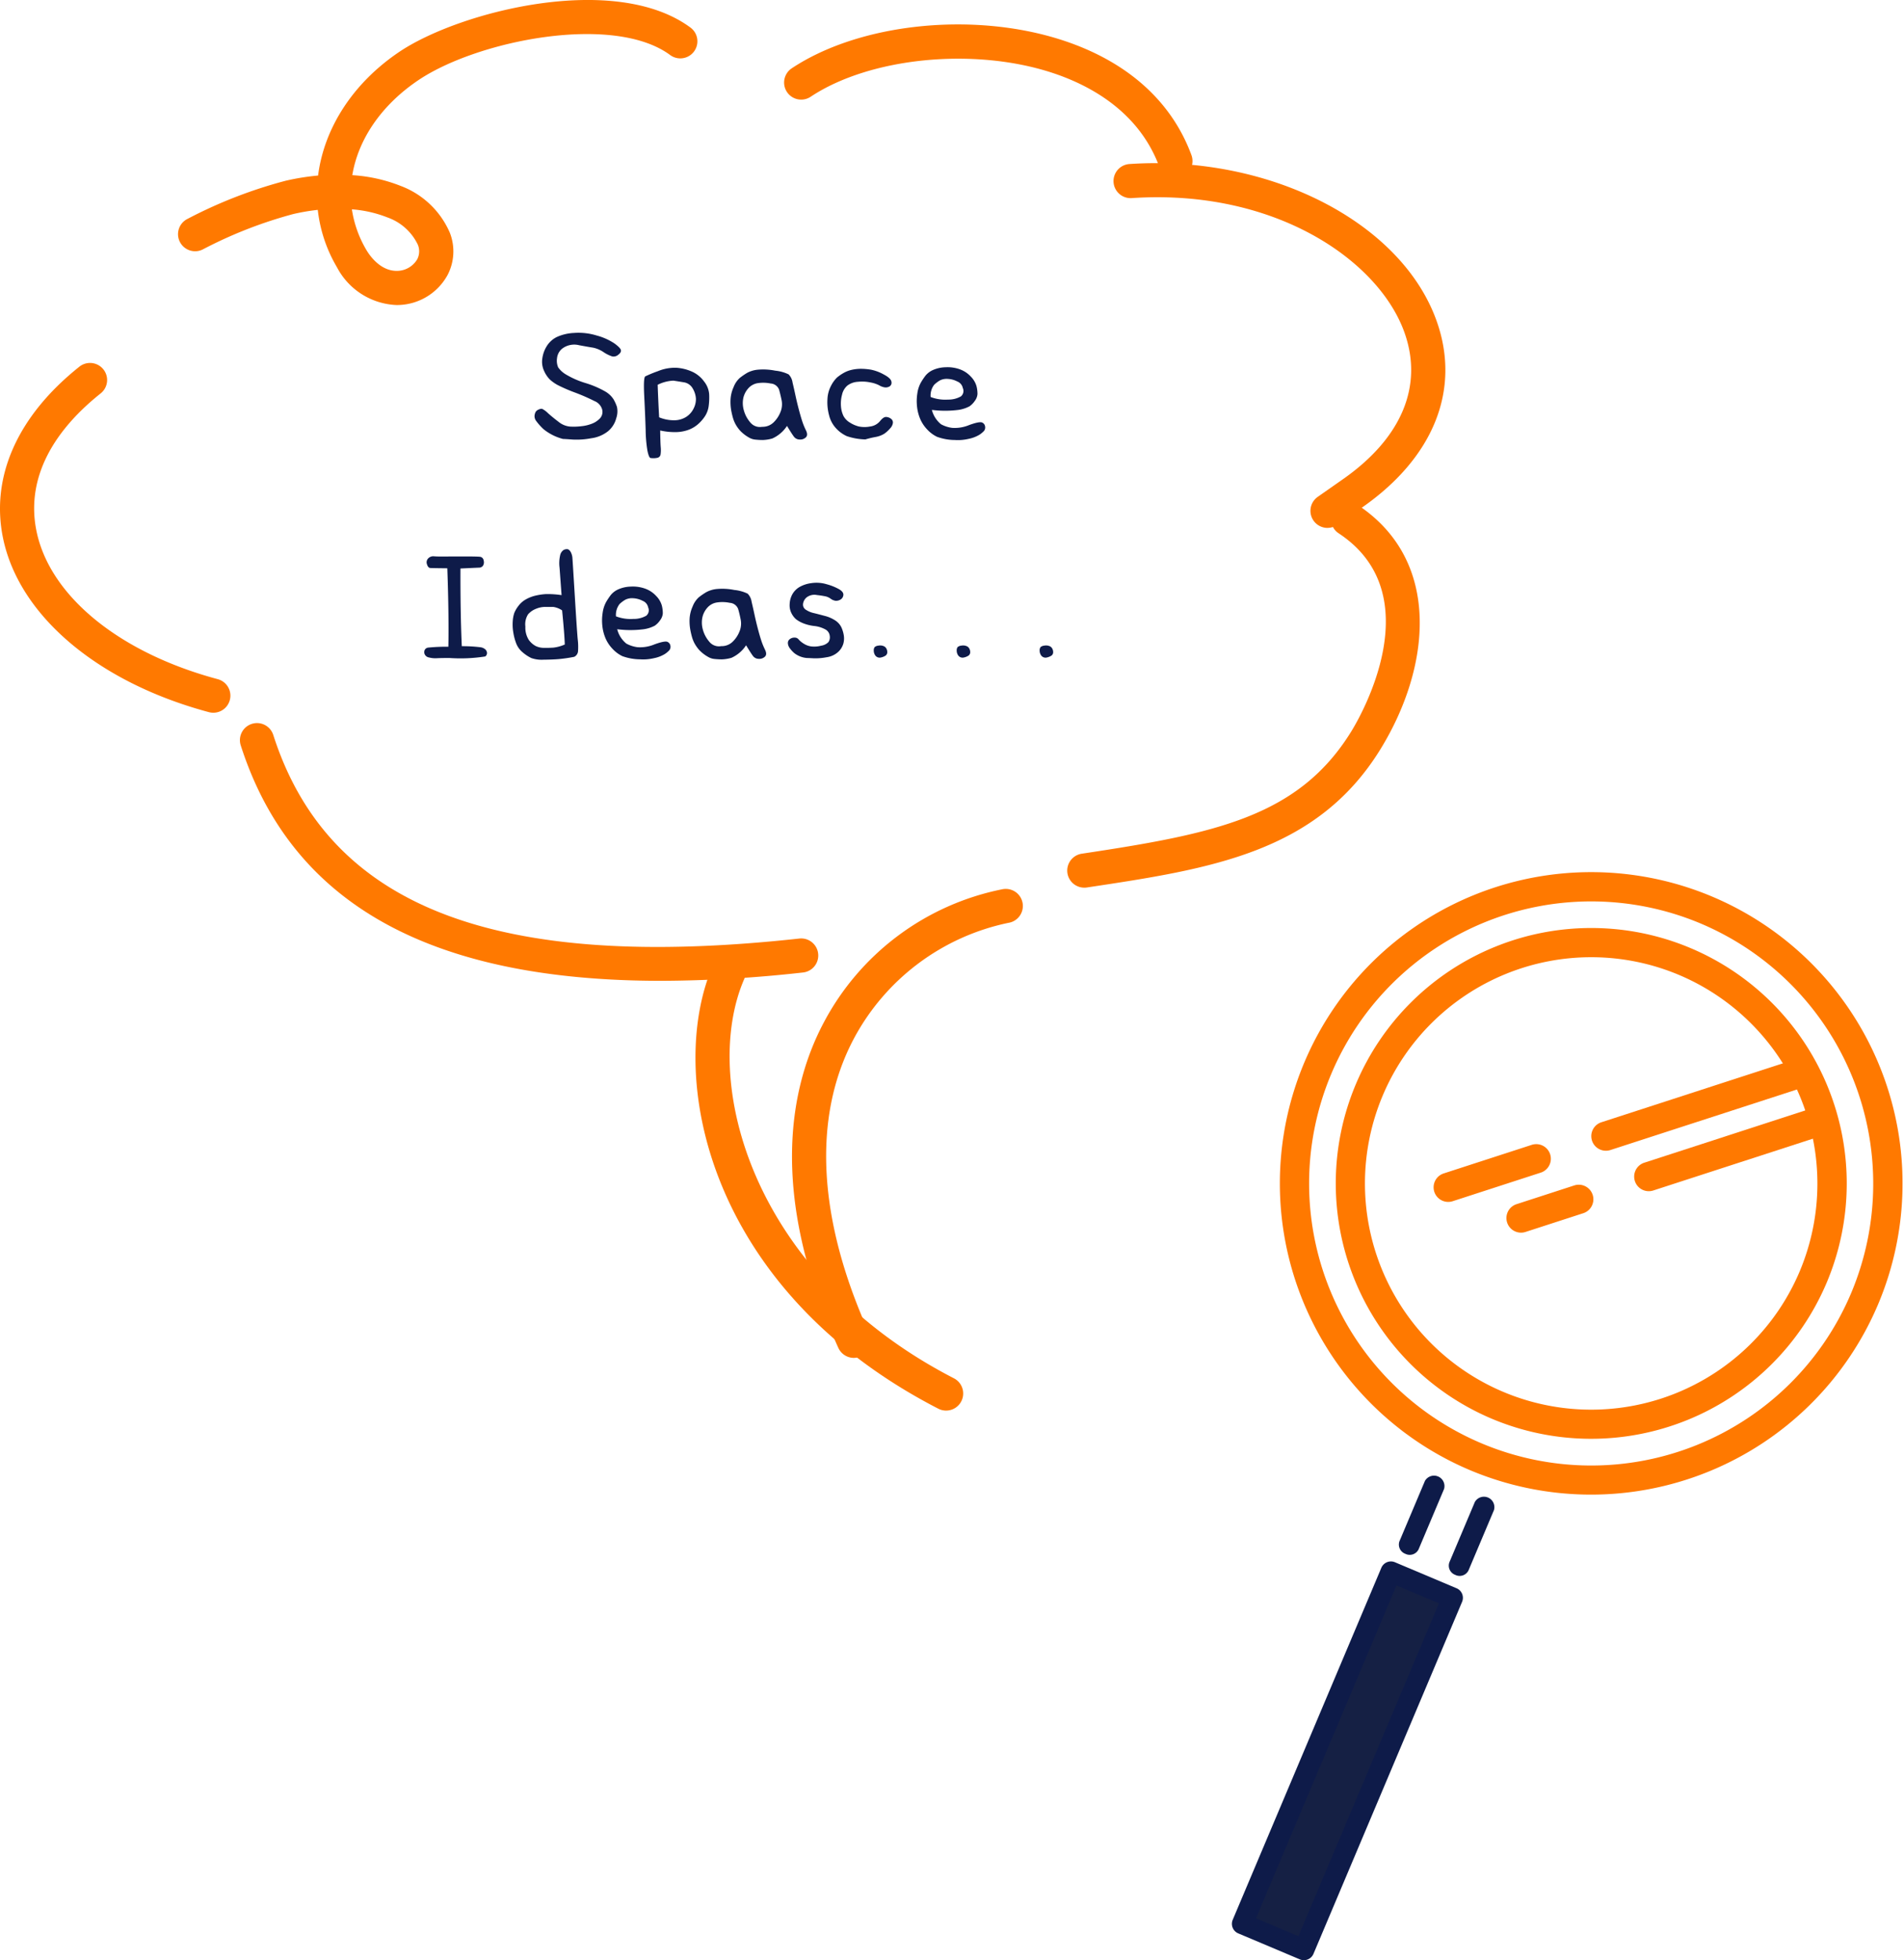 <svg xmlns="http://www.w3.org/2000/svg" xmlns:xlink="http://www.w3.org/1999/xlink" width="225.661" height="232.364" viewBox="0 0 225.661 232.364">
  <defs>
    <clipPath id="clip-path">
      <rect id="長方形_108" data-name="長方形 108" width="225.661" height="232.364" fill="none"/>
    </clipPath>
  </defs>
  <g id="グループ_335" data-name="グループ 335" transform="translate(-387 -4759)">
    <path id="パス_91" data-name="パス 91" d="M-23.272.035a6.075,6.075,0,0,1-2.32-1.169,7.069,7.069,0,0,1-.861-.967.933.933,0,0,1-.193-.624,1.2,1.2,0,0,1,.132-.448.734.734,0,0,1,.36-.281.7.7,0,0,1,.413-.079A2.856,2.856,0,0,1-25.029-3q.563.5,1.239,1.011a2.5,2.5,0,0,0,1.327.554,7.49,7.49,0,0,0,1.389-.044A4.683,4.683,0,0,0-19.782-1.8a2.569,2.569,0,0,0,.905-.624,1.134,1.134,0,0,0,.255-.993,1.517,1.517,0,0,0-.914-1.037,23.3,23.3,0,0,0-2.312-1.011A19.147,19.147,0,0,1-23.9-6.354,4.72,4.72,0,0,1-24.819-7a3.365,3.365,0,0,1-.694-1.028,2.55,2.55,0,0,1-.211-1.485A3.691,3.691,0,0,1-25.179-11,2.949,2.949,0,0,1-24.01-12.05a5.558,5.558,0,0,1,2.048-.483,7.283,7.283,0,0,1,2.689.308,7.033,7.033,0,0,1,2.1.94q.721.527.765.8t-.325.545a.842.842,0,0,1-.7.193,4.218,4.218,0,0,1-1.046-.519,3.465,3.465,0,0,0-1.222-.519q-.51-.079-1.652-.29a2.369,2.369,0,0,0-1.854.29,1.656,1.656,0,0,0-.773,1.239,2,2,0,0,0,.132,1.09,2.9,2.9,0,0,0,.905.835,10.207,10.207,0,0,0,2.338,1.028,11.277,11.277,0,0,1,2.338,1,2.912,2.912,0,0,1,.976.914,4.842,4.842,0,0,1,.413.914,2.546,2.546,0,0,1-.088,1.354,2.983,2.983,0,0,1-.958,1.521,4.067,4.067,0,0,1-2.021.844,9.206,9.206,0,0,1-2.2.149Q-23.043.035-23.272.035Zm10.339,2.25q-.176-.105-.334-.861a15.954,15.954,0,0,1-.211-2.479q-.053-1.723-.167-3.955t.123-2.373A14.66,14.66,0,0,1-12.027-8a5.231,5.231,0,0,1,2.241-.4,5.387,5.387,0,0,1,1.828.466A3.568,3.568,0,0,1-6.551-6.776a2.756,2.756,0,0,1,.6,1.485,7.861,7.861,0,0,1-.053,1.4,2.915,2.915,0,0,1-.439,1.222A4.616,4.616,0,0,1-7.29-1.7a3.628,3.628,0,0,1-1.178.677,4.586,4.586,0,0,1-1.556.246,7.882,7.882,0,0,1-1.731-.193q.018,1.354.062,1.951a3.612,3.612,0,0,1-.018.905.48.48,0,0,1-.4.387A2.22,2.22,0,0,1-12.932,2.285Zm1.055-4.816A4.557,4.557,0,0,0-10.1-2.18a2.659,2.659,0,0,0,1.424-.4A2.451,2.451,0,0,0-7.8-3.56a2.462,2.462,0,0,0,.281-1.169,2.649,2.649,0,0,0-.369-1.2,1.456,1.456,0,0,0-1.09-.756q-.738-.123-1.213-.193a4.6,4.6,0,0,0-1.863.492Q-11.983-4.359-11.878-2.531ZM-1.151-.088A4.571,4.571,0,0,1-2.259-.923a4.261,4.261,0,0,1-.562-.782,3.839,3.839,0,0,1-.334-.844q-.123-.457-.2-.9A5.918,5.918,0,0,1-3.419-4.6a4.038,4.038,0,0,1,.36-1.5,2.81,2.81,0,0,1,.747-1.107A8.25,8.25,0,0,1-1.45-7.8,3.31,3.31,0,0,1-.2-8.174a7.245,7.245,0,0,1,2.083.114,4.632,4.632,0,0,1,1.582.439,1.7,1.7,0,0,1,.466.958q.176.738.343,1.521t.378,1.591q.211.809.4,1.4a8.129,8.129,0,0,0,.466,1.16q.281.571-.018.844A.951.951,0,0,1,4.764.1.85.85,0,0,1,4.1-.229q-.229-.3-.826-1.283A4.06,4.06,0,0,1,1.547-.026,4.6,4.6,0,0,1,.422.158,8.479,8.479,0,0,1-.439.114,1.825,1.825,0,0,1-1.151-.088ZM.325-1.406a1.862,1.862,0,0,0,1.362-.527A3.478,3.478,0,0,0,2.5-3.155a2.446,2.446,0,0,0,.141-1.38Q2.5-5.221,2.338-5.8a1.127,1.127,0,0,0-.993-.738A4.333,4.333,0,0,0-.176-6.583a1.88,1.88,0,0,0-1.143.624A2.547,2.547,0,0,0-1.907-4.8a3.047,3.047,0,0,0,.062,1.424A3.646,3.646,0,0,0-1.09-1.942,1.467,1.467,0,0,0,.325-1.406ZM12.563.088a7.343,7.343,0,0,1-2.2-.387,3.938,3.938,0,0,1-1.248-.9,3.5,3.5,0,0,1-.853-1.573,5.929,5.929,0,0,1-.193-1.916A3.741,3.741,0,0,1,8.52-6.319a3.649,3.649,0,0,1,.686-.932,5.287,5.287,0,0,1,.747-.519,3.45,3.45,0,0,1,.984-.387,4.9,4.9,0,0,1,1.1-.123,7.286,7.286,0,0,1,1.2.105,5.2,5.2,0,0,1,1.5.563q.87.457.914.87a.507.507,0,0,1-.246.563.91.91,0,0,1-.606.088,1.842,1.842,0,0,1-.606-.237,3.618,3.618,0,0,0-1.011-.334,4.789,4.789,0,0,0-1.512-.079,2.264,2.264,0,0,0-1.239.448A2,2,0,0,0,9.795-5.2a4.031,4.031,0,0,0-.123,1.38,3.143,3.143,0,0,0,.29,1.116,2.02,2.02,0,0,0,.756.791,3.592,3.592,0,0,0,1.063.466,3.391,3.391,0,0,0,1.318.009,1.82,1.82,0,0,0,1.2-.642q.413-.519.738-.492a1.03,1.03,0,0,1,.563.211.552.552,0,0,1,.229.475,1.151,1.151,0,0,1-.334.668,3.7,3.7,0,0,1-.677.624,2.973,2.973,0,0,1-1.081.4A11.672,11.672,0,0,0,12.563.088Zm10.6.07A6.291,6.291,0,0,1,21.057-.22a3.886,3.886,0,0,1-1.151-.853,4.246,4.246,0,0,1-.826-1.222,5.125,5.125,0,0,1-.387-1.45,5.792,5.792,0,0,1,.026-1.591,3.717,3.717,0,0,1,.4-1.274,7.573,7.573,0,0,1,.571-.861,2.4,2.4,0,0,1,.888-.668,3.9,3.9,0,0,1,1.485-.325,4.293,4.293,0,0,1,1.679.237,3.258,3.258,0,0,1,1.327.879,2.621,2.621,0,0,1,.668,1.134,3.8,3.8,0,0,1,.114.914,1.5,1.5,0,0,1-.308.809,2.465,2.465,0,0,1-.642.659,4.052,4.052,0,0,1-1.31.422,12.377,12.377,0,0,1-3.146,0,3.232,3.232,0,0,0,1.081,1.7,3.706,3.706,0,0,0,1.345.431,4.436,4.436,0,0,0,2.013-.343q1.239-.448,1.538-.281a.6.6,0,0,1,.334.475.65.65,0,0,1-.132.51,2.715,2.715,0,0,1-.58.475,3.956,3.956,0,0,1-1.248.466A5.545,5.545,0,0,1,23.166.158Zm.949-6.152a1.052,1.052,0,0,0-.65-.782,2.723,2.723,0,0,0-1.134-.308,1.787,1.787,0,0,0-.888.158,3.449,3.449,0,0,0-.721.536,2.1,2.1,0,0,0-.422,1.45,4.783,4.783,0,0,0,2.048.308,2.977,2.977,0,0,0,1.538-.378A.831.831,0,0,0,24.115-5.994ZM-36.724,26q-.984,0-1.494.026a2.967,2.967,0,0,1-.932-.088.682.682,0,0,1-.519-.387.649.649,0,0,1,0-.492.529.529,0,0,1,.4-.29,21.857,21.857,0,0,1,2.408-.105q.035-1.459.009-3.858t-.132-5.44q-1.74-.018-2.013-.035t-.4-.448a.658.658,0,0,1,.158-.7.825.825,0,0,1,.677-.237q.4.035,1.31.026t2.3-.009q1.389,0,1.793.035a.5.5,0,0,1,.483.448.753.753,0,0,1-.088.624.575.575,0,0,1-.457.22q-.29.009-2.206.1-.018,5.291.158,9.211a17.476,17.476,0,0,1,2.2.123,1.1,1.1,0,0,1,.606.272.674.674,0,0,1,.185.4.512.512,0,0,1-.211.422A18.866,18.866,0,0,1-36.724,26Zm14.787-.141a17.336,17.336,0,0,1-1.854.272q-.765.062-1.775.07a3.74,3.74,0,0,1-1.459-.193,4.59,4.59,0,0,1-.993-.65,2.594,2.594,0,0,1-.782-1.037,6.336,6.336,0,0,1-.36-1.327,5.494,5.494,0,0,1-.07-1.362,3.794,3.794,0,0,1,.185-.976,3.582,3.582,0,0,1,.492-.835,2.811,2.811,0,0,1,.9-.782,4.355,4.355,0,0,1,1.143-.439,7.208,7.208,0,0,1,1.213-.176,11.145,11.145,0,0,1,1.854.123q-.158-2.145-.237-3.234a4.247,4.247,0,0,1,.079-1.538.994.994,0,0,1,.387-.571.8.8,0,0,1,.448-.105q.22.018.4.325a1.792,1.792,0,0,1,.211.756q.035.448.281,4.482t.343,5.106a7.291,7.291,0,0,1,.035,1.477A.822.822,0,0,1-21.938,25.859ZM-23.063,24.4q-.035-1.213-.316-4.043a2.474,2.474,0,0,0-1.063-.413q-.325.009-.9,0a2.842,2.842,0,0,0-1.143.229,2.435,2.435,0,0,0-.923.642,2.2,2.2,0,0,0-.325,1.468,2.722,2.722,0,0,0,.4,1.564,2.449,2.449,0,0,0,.8.721,2.237,2.237,0,0,0,1.011.229q.589.009,1.107-.026A4.644,4.644,0,0,0-23.063,24.4Zm8.933,1.758a6.291,6.291,0,0,1-2.109-.378,3.886,3.886,0,0,1-1.151-.853,4.246,4.246,0,0,1-.826-1.222,5.125,5.125,0,0,1-.387-1.45,5.792,5.792,0,0,1,.026-1.591,3.717,3.717,0,0,1,.4-1.274,7.573,7.573,0,0,1,.571-.861,2.4,2.4,0,0,1,.888-.668,3.9,3.9,0,0,1,1.485-.325,4.293,4.293,0,0,1,1.679.237,3.258,3.258,0,0,1,1.327.879,2.621,2.621,0,0,1,.668,1.134,3.8,3.8,0,0,1,.114.914,1.5,1.5,0,0,1-.308.809,2.465,2.465,0,0,1-.642.659,4.052,4.052,0,0,1-1.31.422,12.377,12.377,0,0,1-3.146,0,3.232,3.232,0,0,0,1.081,1.7,3.706,3.706,0,0,0,1.345.431,4.436,4.436,0,0,0,2.013-.343q1.239-.448,1.538-.281a.6.6,0,0,1,.334.475.65.65,0,0,1-.132.51,2.715,2.715,0,0,1-.58.475,3.956,3.956,0,0,1-1.248.466A5.545,5.545,0,0,1-14.129,26.158Zm.949-6.152a1.052,1.052,0,0,0-.65-.782,2.723,2.723,0,0,0-1.134-.308,1.787,1.787,0,0,0-.888.158,3.449,3.449,0,0,0-.721.536,2.1,2.1,0,0,0-.422,1.45,4.783,4.783,0,0,0,2.048.308,2.977,2.977,0,0,0,1.538-.378A.831.831,0,0,0-13.18,20.006ZM-6,25.912a4.571,4.571,0,0,1-1.107-.835,4.261,4.261,0,0,1-.562-.782,3.839,3.839,0,0,1-.334-.844q-.123-.457-.2-.9A5.918,5.918,0,0,1-8.272,21.4a4.038,4.038,0,0,1,.36-1.5,2.81,2.81,0,0,1,.747-1.107A8.25,8.25,0,0,1-6.3,18.2a3.31,3.31,0,0,1,1.248-.378,7.245,7.245,0,0,1,2.083.114,4.632,4.632,0,0,1,1.582.439,1.7,1.7,0,0,1,.466.958q.176.738.343,1.521T-.2,22.449q.211.809.4,1.4a8.129,8.129,0,0,0,.466,1.16q.281.571-.018.844A.951.951,0,0,1-.09,26.1a.85.85,0,0,1-.659-.325q-.229-.3-.826-1.283a4.06,4.06,0,0,1-1.731,1.485,4.6,4.6,0,0,1-1.125.185,8.479,8.479,0,0,1-.861-.044A1.825,1.825,0,0,1-6,25.912Zm1.477-1.318a1.862,1.862,0,0,0,1.362-.527,3.478,3.478,0,0,0,.809-1.222,2.446,2.446,0,0,0,.141-1.38q-.132-.686-.3-1.266a1.127,1.127,0,0,0-.993-.738,4.333,4.333,0,0,0-1.521-.044,1.88,1.88,0,0,0-1.143.624,2.547,2.547,0,0,0-.589,1.16A3.047,3.047,0,0,0-6.7,22.625a3.646,3.646,0,0,0,.756,1.433A1.467,1.467,0,0,0-4.528,24.594ZM5.618,26a2.792,2.792,0,0,1-1.468-.571,3.335,3.335,0,0,1-.6-.668,1.123,1.123,0,0,1-.167-.457.634.634,0,0,1,.053-.343.694.694,0,0,1,.272-.264.877.877,0,0,1,.492-.114.575.575,0,0,1,.457.22,2.54,2.54,0,0,0,.58.483,2.192,2.192,0,0,0,.914.343,3.2,3.2,0,0,0,1.169-.088,1.512,1.512,0,0,0,.87-.431,1.03,1.03,0,0,0,.149-.747.986.986,0,0,0-.527-.756,3.536,3.536,0,0,0-1.31-.4,5.145,5.145,0,0,1-1.354-.343,3.574,3.574,0,0,1-.8-.457,2.3,2.3,0,0,1-.536-.7,2.078,2.078,0,0,1-.22-1.116,2.591,2.591,0,0,1,.316-1.143,2.365,2.365,0,0,1,.8-.835,3.778,3.778,0,0,1,1.424-.483A4.148,4.148,0,0,1,8,17.264a6.262,6.262,0,0,1,1.485.606q.527.325.466.694a.682.682,0,0,1-.369.527.968.968,0,0,1-.571.123,1.279,1.279,0,0,1-.554-.237,1.768,1.768,0,0,0-.562-.272,10.048,10.048,0,0,0-1.063-.167,1.513,1.513,0,0,0-1.2.255,1.194,1.194,0,0,0-.457.8.714.714,0,0,0,.378.712,2.741,2.741,0,0,0,.853.36q.431.1,1.3.334a4.078,4.078,0,0,1,1.345.589,2.042,2.042,0,0,1,.668.773,3.778,3.778,0,0,1,.281.914,2.37,2.37,0,0,1-.044,1.011,2.151,2.151,0,0,1-.615.993,2.548,2.548,0,0,1-1.38.633,6.874,6.874,0,0,1-1.538.123Q5.776,26,5.618,26Zm8.757-.053a.637.637,0,0,1-.642-.255,1.014,1.014,0,0,1-.176-.58.671.671,0,0,1,.105-.4.764.764,0,0,1,.431-.176,1.1,1.1,0,0,1,.606.044.641.641,0,0,1,.378.352.859.859,0,0,1,.079.448.494.494,0,0,1-.193.334A1.646,1.646,0,0,1,14.375,25.947Zm9.83,0a.637.637,0,0,1-.642-.255,1.014,1.014,0,0,1-.176-.58.671.671,0,0,1,.105-.4.764.764,0,0,1,.431-.176,1.1,1.1,0,0,1,.606.044.641.641,0,0,1,.378.352.859.859,0,0,1,.079.448.494.494,0,0,1-.193.334A1.646,1.646,0,0,1,24.205,25.947Zm9.83,0a.637.637,0,0,1-.642-.255,1.014,1.014,0,0,1-.176-.58.671.671,0,0,1,.105-.4.764.764,0,0,1,.431-.176,1.1,1.1,0,0,1,.606.044.641.641,0,0,1,.378.352.859.859,0,0,1,.079.448.494.494,0,0,1-.193.334A1.646,1.646,0,0,1,34.035,25.947Z" transform="translate(477 4811)" fill="#0e1b49"/>
    <g id="グループ_314" data-name="グループ 314" transform="translate(387 4759)">
      <g id="グループ_313" data-name="グループ 313" clip-path="url(#clip-path)">
        <path id="パス_47" data-name="パス 47" d="M25.279,73.345a2.021,2.021,0,0,1-.525-.07C11.624,69.755,2.281,61.866.367,52.683c-1.515-7.275,1.695-14.506,9.042-20.36a2.024,2.024,0,1,1,2.524,3.166c-6.179,4.924-8.807,10.584-7.6,16.368,1.6,7.679,9.827,14.387,21.47,17.508a2.024,2.024,0,0,1-.522,3.98" transform="translate(0 11.143)" fill="#ff7900"/>
        <path id="パス_48" data-name="パス 48" d="M123.161,57.57A2.024,2.024,0,0,1,122,53.887L124.98,51.8c6.946-4.857,9.544-11.019,7.313-17.352-3.027-8.592-15.39-17.117-32.338-15.975a2.024,2.024,0,0,1-.271-4.039c16.639-1.115,32.287,6.912,36.428,18.67,2.846,8.083-.366,16.107-8.812,22.013L124.319,57.2a2.017,2.017,0,0,1-1.158.366" transform="translate(34.178 5.01)" fill="#ff7900"/>
        <path id="パス_49" data-name="パス 49" d="M90.785,137.9a2.023,2.023,0,0,1-.926-.225c-27.669-14.253-32.287-39.8-26.694-52.586a2.024,2.024,0,0,1,3.708,1.622c-5.174,11.827.58,34.867,24.841,47.364a2.025,2.025,0,0,1-.93,3.824" transform="translate(21.347 29.313)" fill="#ff7900"/>
        <path id="パス_50" data-name="パス 50" d="M76.894,133.675a2.026,2.026,0,0,1-1.846-1.19c-8.422-18.618-5.606-31.211-1.76-38.5A30.737,30.737,0,0,1,94.5,78.12a2.024,2.024,0,1,1,.7,3.986,26.98,26.98,0,0,0-18.336,13.77c-4.909,9.3-4.264,21.385,1.869,34.938a2.027,2.027,0,0,1-1.843,2.86" transform="translate(24.31 27.291)" fill="#ff7900"/>
        <path id="パス_51" data-name="パス 51" d="M95.756,89.816a2.024,2.024,0,0,1-.3-4.026c15.73-2.371,25.688-4.34,31.949-14.512,1.008-1.637,9.523-16.2-1.511-23.472a2.024,2.024,0,0,1,2.228-3.38c10.108,6.661,8.654,19.352,2.731,28.974-7.565,12.29-20.183,14.193-34.793,16.394a1.958,1.958,0,0,1-.3.023" transform="translate(32.759 15.409)" fill="#ff7900"/>
        <path id="パス_52" data-name="パス 52" d="M71.006,94.07c-27.474,0-43.837-9.2-49.838-27.911a2.024,2.024,0,0,1,3.855-1.236C31.57,85.332,51.381,93,87.371,89.058a2.024,2.024,0,1,1,.441,4.024,155.027,155.027,0,0,1-16.807.988" transform="translate(7.364 22.198)" fill="#ff7900"/>
        <path id="パス_53" data-name="パス 53" d="M41.545,36.16a8.349,8.349,0,0,1-7.069-4.475A17.082,17.082,0,0,1,32.2,24.878a24.722,24.722,0,0,0-2.895.493,52.112,52.112,0,0,0-10.766,4.213,2.024,2.024,0,0,1-1.754-3.649,55.286,55.286,0,0,1,11.607-4.509,28.6,28.6,0,0,1,3.845-.617c.7-5.528,4.04-10.889,9.6-14.645,7.1-4.8,25.609-9.531,34.559-2.877a2.025,2.025,0,0,1-2.416,3.25C67.281,1.561,51.108,4.783,44.1,9.518c-4.417,2.985-7.115,7.046-7.809,11.247a18.652,18.652,0,0,1,5.727,1.271,10.274,10.274,0,0,1,5.835,5.556,6.059,6.059,0,0,1-.255,4.98,6.835,6.835,0,0,1-5.7,3.579c-.119.005-.238.009-.355.009m-5.3-11.345a13.29,13.29,0,0,0,1.718,4.819c.356.606,1.671,2.568,3.731,2.474a2.8,2.8,0,0,0,2.3-1.382,2.056,2.056,0,0,0,.061-1.733,6.318,6.318,0,0,0-3.579-3.212,14.416,14.416,0,0,0-4.227-.966" transform="translate(5.463 0)" fill="#ff7900"/>
        <path id="パス_54" data-name="パス 54" d="M115.242,20.363a2.028,2.028,0,0,1-1.9-1.325c-2.425-6.587-8.272-9.712-12.75-11.174-9.286-3.03-21.574-1.8-28.582,2.856a2.024,2.024,0,0,1-2.242-3.371c8.069-5.366,21.559-6.766,32.08-3.333,7.641,2.494,12.929,7.2,15.294,13.623a2.026,2.026,0,0,1-1.9,2.725" transform="translate(24.067 0.75)" fill="#ff7900"/>
        <path id="パス_55" data-name="パス 55" d="M135.019,146.914a36.4,36.4,0,1,1,47.687-19.375,36.436,36.436,0,0,1-47.687,19.375M162.373,82.12a33.935,33.935,0,1,0,18.066,44.462A33.974,33.974,0,0,0,162.373,82.12" transform="translate(39.415 26.906)" fill="#ff7900"/>
        <path id="パス_56" data-name="パス 56" d="M135.019,146.914a36.4,36.4,0,1,1,47.687-19.375A36.436,36.436,0,0,1,135.019,146.914ZM162.373,82.12a33.935,33.935,0,1,0,18.066,44.462A33.974,33.974,0,0,0,162.373,82.12Z" transform="translate(39.415 26.906)" fill="none" stroke="#ff7900" stroke-width="1"/>
        <path id="パス_57" data-name="パス 57" d="M135.878,139.1A29.78,29.78,0,1,1,174.9,123.252,29.812,29.812,0,0,1,135.878,139.1m22.207-52.6a27.317,27.317,0,1,0,14.542,35.791A27.349,27.349,0,0,0,158.086,86.5" transform="translate(41.129 28.62)" fill="#ff7900"/>
        <path id="パス_58" data-name="パス 58" d="M135.878,139.1A29.78,29.78,0,1,1,174.9,123.252,29.812,29.812,0,0,1,135.878,139.1Zm22.207-52.6a27.317,27.317,0,1,0,14.542,35.791A27.349,27.349,0,0,0,158.086,86.5Z" transform="translate(41.129 28.62)" fill="none" stroke="#ff7900" stroke-width="1"/>
        <rect id="長方形_107" data-name="長方形 107" width="45.29" height="7.92" transform="translate(147.239 228.052) rotate(-67.109)" fill="#152044"/>
        <path id="パス_59" data-name="パス 59" d="M116.244,184.331l-7.3-3.081a1.231,1.231,0,0,1-.655-1.613l17.615-41.725a1.232,1.232,0,0,1,1.613-.656l7.3,3.081a1.231,1.231,0,0,1,.655,1.613l-17.614,41.725a1.233,1.233,0,0,1-1.614.656m-5.2-4.87,5.03,2.123,16.657-39.456L127.7,140Z" transform="translate(37.813 47.936)" fill="#0e1b49"/>
        <path id="パス_60" data-name="パス 60" d="M123.635,138.894a1.168,1.168,0,0,1-.708-1.486l3.021-7.156a1.239,1.239,0,0,1,2.267.957l-3.022,7.158a1.167,1.167,0,0,1-1.559.528" transform="translate(42.934 45.299)" fill="#0e1b49"/>
        <path id="パス_61" data-name="パス 61" d="M128.019,140.745a1.168,1.168,0,0,1-.708-1.486l3.021-7.156a1.239,1.239,0,0,1,2.267.957l-3.021,7.158a1.167,1.167,0,0,1-1.559.528" transform="translate(44.466 45.946)" fill="#0e1b49"/>
        <path id="パス_62" data-name="パス 62" d="M127.026,106.622a1.23,1.23,0,0,1,.1-2.3l10.409-3.379a1.231,1.231,0,1,1,.76,2.341l-10.409,3.379a1.224,1.224,0,0,1-.858-.036" transform="translate(44.131 35.255)" fill="#ff7900"/>
        <path id="パス_63" data-name="パス 63" d="M127.026,106.622a1.23,1.23,0,0,1,.1-2.3l10.409-3.379a1.231,1.231,0,1,1,.76,2.341l-10.409,3.379A1.224,1.224,0,0,1,127.026,106.622Z" transform="translate(44.131 35.255)" fill="none" stroke="#ff7900" stroke-width="1"/>
        <path id="パス_64" data-name="パス 64" d="M140.875,103.212a1.23,1.23,0,0,1,.1-2.3l23.316-7.569a1.231,1.231,0,0,1,.76,2.341l-23.316,7.569a1.224,1.224,0,0,1-.858-.036" transform="translate(48.971 32.599)" fill="#ff7900"/>
        <path id="パス_65" data-name="パス 65" d="M140.875,103.212a1.23,1.23,0,0,1,.1-2.3l23.316-7.569a1.231,1.231,0,0,1,.76,2.341l-23.316,7.569A1.224,1.224,0,0,1,140.875,103.212Z" transform="translate(48.971 32.599)" fill="none" stroke="#ff7900" stroke-width="1"/>
        <path id="パス_66" data-name="パス 66" d="M133.422,109.025a1.23,1.23,0,0,1,.1-2.3l6.876-2.232a1.231,1.231,0,0,1,.76,2.341l-6.876,2.232a1.224,1.224,0,0,1-.858-.036" transform="translate(46.366 36.496)" fill="#ff7900"/>
        <path id="パス_67" data-name="パス 67" d="M133.422,109.025a1.23,1.23,0,0,1,.1-2.3l6.876-2.232a1.231,1.231,0,0,1,.76,2.341l-6.876,2.232A1.224,1.224,0,0,1,133.422,109.025Z" transform="translate(46.366 36.496)" fill="none" stroke="#ff7900" stroke-width="1"/>
        <path id="パス_68" data-name="パス 68" d="M144.641,106.488a1.23,1.23,0,0,1,.1-2.3l20.02-6.5a1.231,1.231,0,0,1,.76,2.341l-20.02,6.5a1.224,1.224,0,0,1-.858-.036" transform="translate(50.287 34.118)" fill="#ff7900"/>
        <path id="パス_69" data-name="パス 69" d="M144.641,106.488a1.23,1.23,0,0,1,.1-2.3l20.02-6.5a1.231,1.231,0,0,1,.76,2.341l-20.02,6.5A1.224,1.224,0,0,1,144.641,106.488Z" transform="translate(50.287 34.118)" fill="none" stroke="#ff7900" stroke-width="1"/>
      </g>
    </g>
  </g>
</svg>
